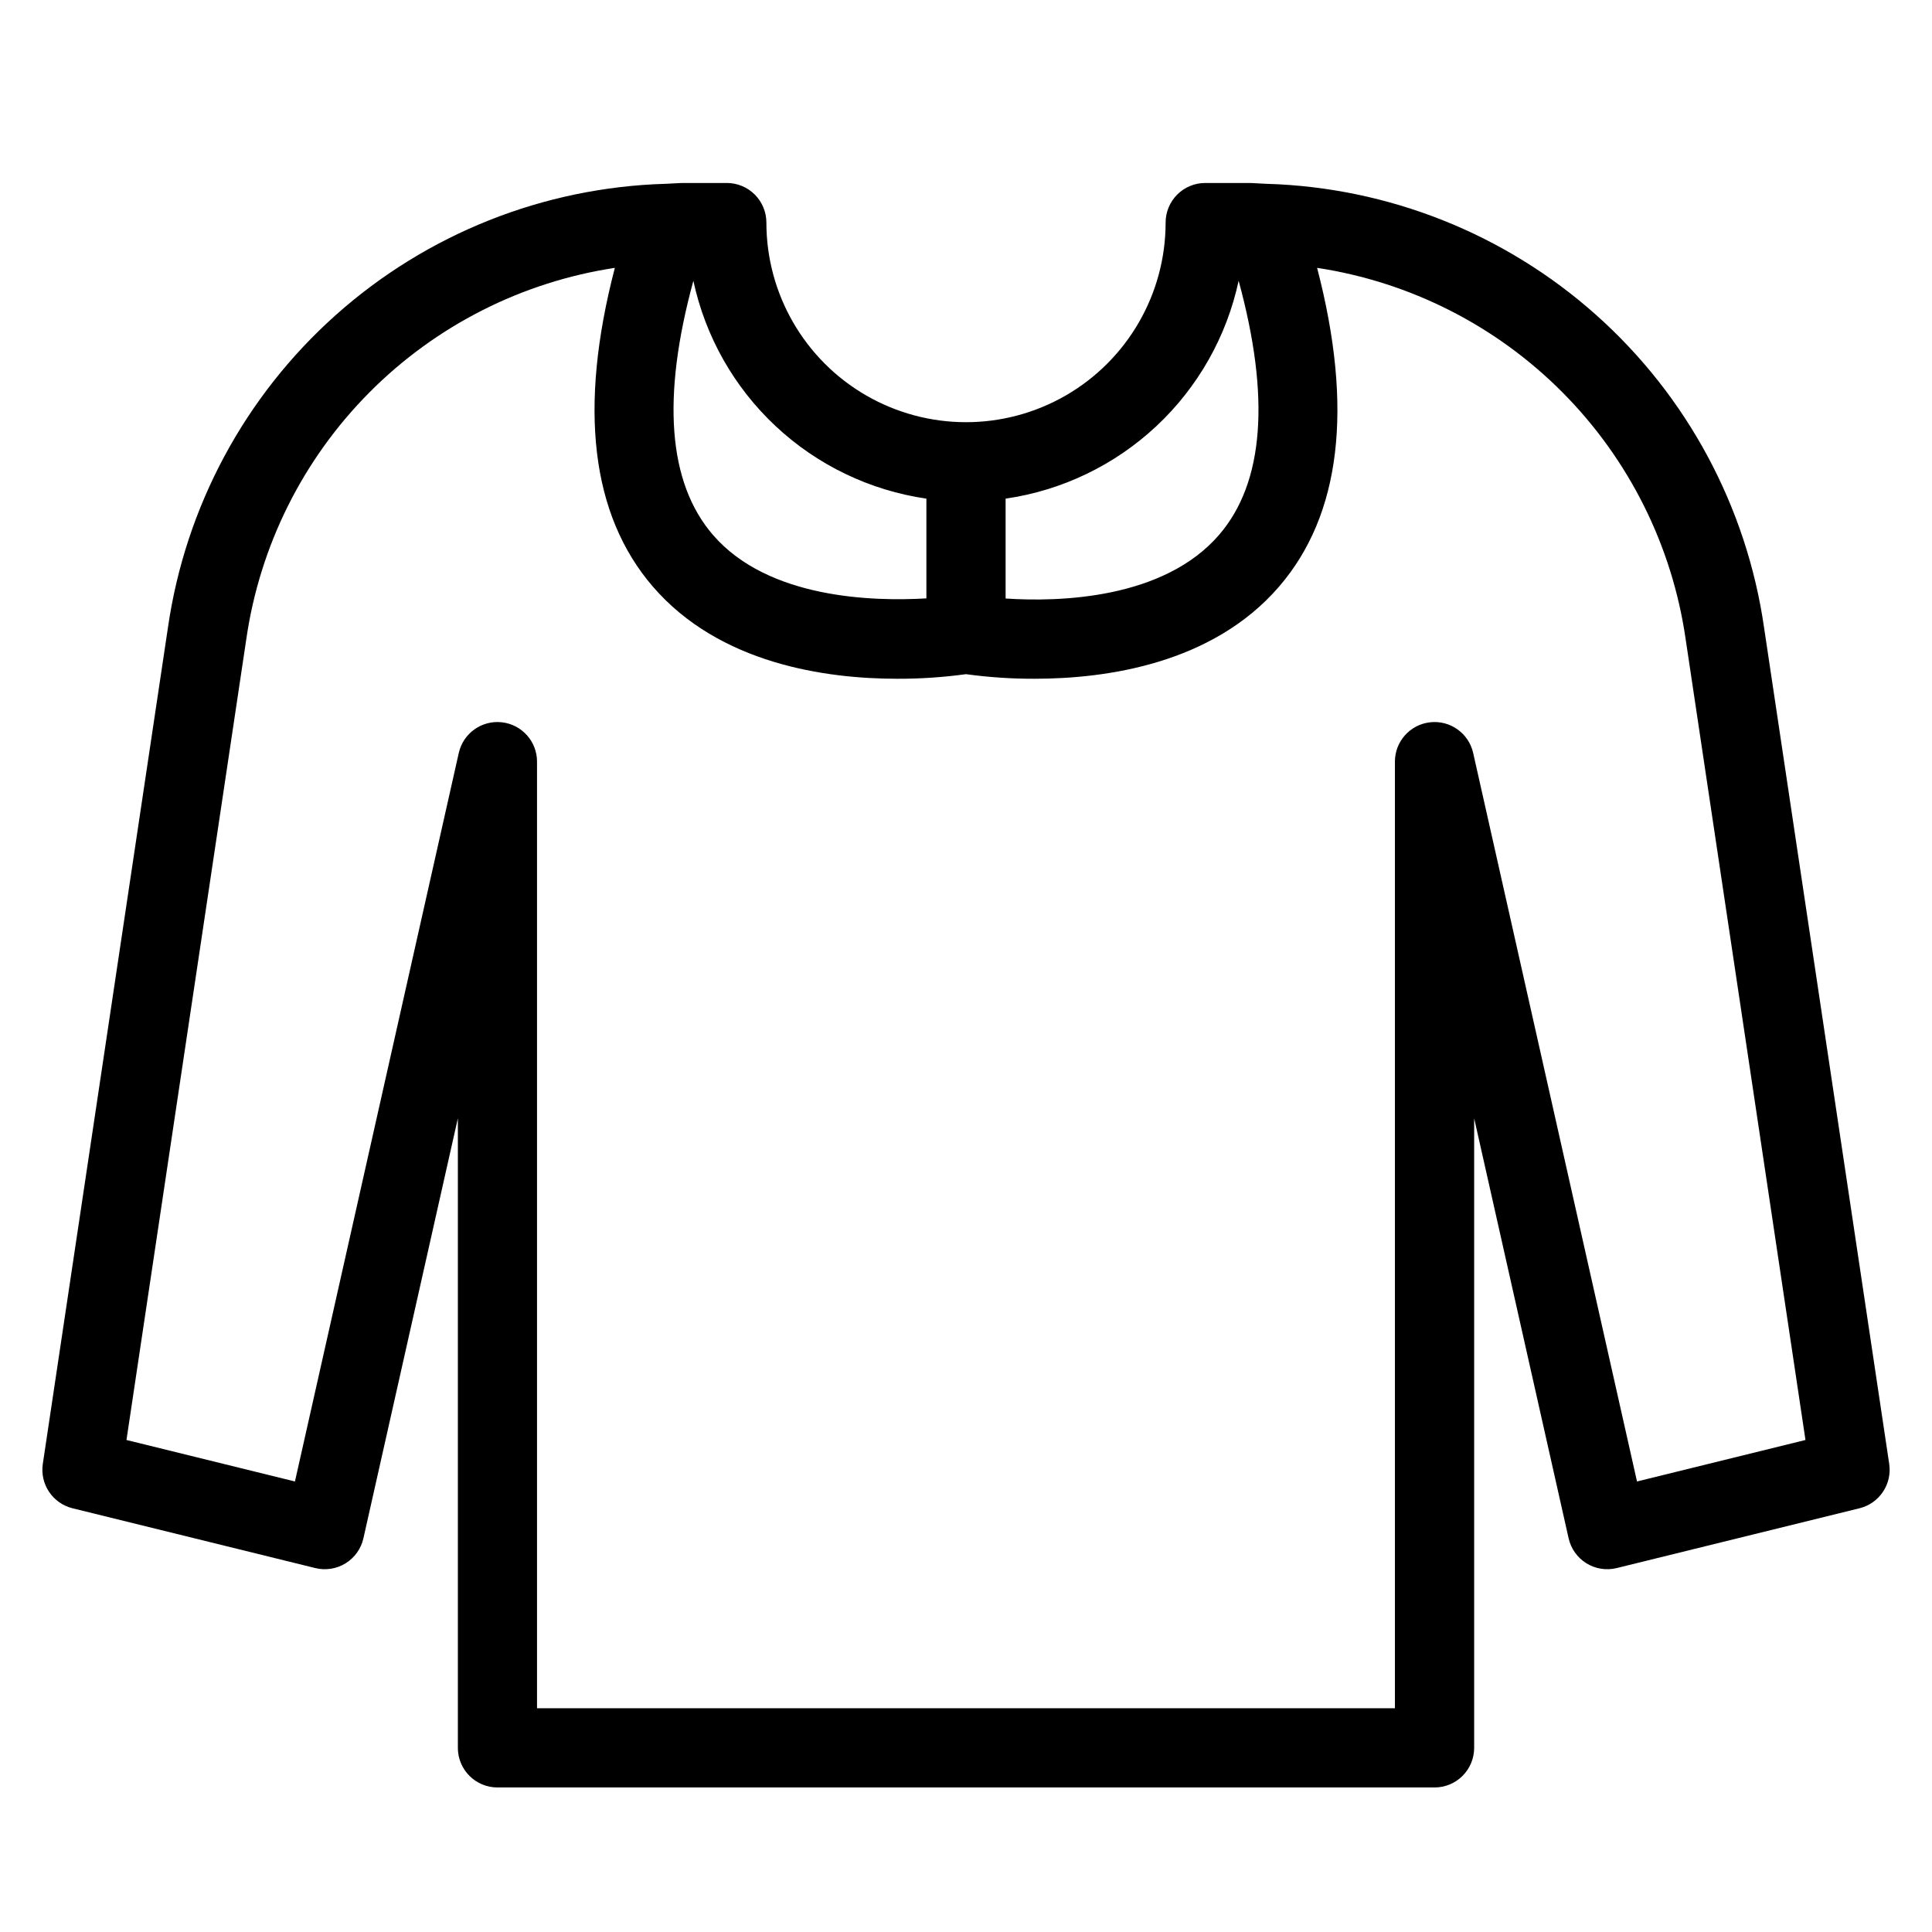 <?xml version="1.0" encoding="UTF-8"?>
<!-- Uploaded to: SVG Repo, www.svgrepo.com, Generator: SVG Repo Mixer Tools -->
<svg fill="#000000" width="800px" height="800px" version="1.1" viewBox="144 144 512 512" xmlns="http://www.w3.org/2000/svg">
 <path d="m611.49 310.28c-4.621-31.973-20.371-61.293-44.477-82.797-24.109-21.504-55.027-33.816-87.32-34.77-0.23-0.023-0.453-0.02-0.684-0.031-1.434-0.043-2.836-0.191-4.277-0.191h-11.336c-2.785 0-5.453 1.105-7.422 3.074s-3.074 4.637-3.074 7.422c0 18.898-10.082 36.363-26.449 45.812-16.367 9.449-36.535 9.449-52.902 0s-26.449-26.914-26.449-45.812c0-2.785-1.105-5.453-3.074-7.422s-4.637-3.074-7.422-3.074h-11.336c-1.441 0-2.848 0.148-4.277 0.191-0.23 0.008-0.453 0.004-0.684 0.031-32.293 0.953-63.211 13.266-87.316 34.77-24.109 21.504-39.859 50.824-44.48 82.797l-33.168 221.68c-0.797 5.359 2.613 10.449 7.871 11.746l64.34 15.848c2.742 0.676 5.637 0.219 8.035-1.266 2.402-1.484 4.102-3.875 4.719-6.629l25.031-111.3v166.84h-0.004c0 2.785 1.105 5.453 3.074 7.422s4.641 3.074 7.422 3.074h248.34c2.785 0 5.453-1.105 7.422-3.074s3.074-4.637 3.074-7.422v-166.84l25.031 111.3c0.617 2.754 2.316 5.144 4.715 6.629 2.398 1.484 5.297 1.941 8.035 1.266l64.34-15.848c5.262-1.297 8.672-6.387 7.871-11.746zm-139.24-91.871c8.422 30.836 6.746 53.469-5.144 67.293-14.75 17.145-42.559 17.848-56.609 16.91v-26.465c14.953-2.172 28.887-8.871 39.926-19.191 11.039-10.32 18.656-23.77 21.828-38.547zm-82.746 57.738v26.43c-14.176 0.832-41.953 0.113-56.57-16.824-11.918-13.816-13.613-36.465-5.184-67.34h-0.004c3.176 14.773 10.793 28.227 21.832 38.543 11.039 10.32 24.969 17.02 39.926 19.191zm188.32 260.46-43.422-193.07c-1.172-5.215-6.082-8.715-11.395-8.125-5.316 0.59-9.34 5.078-9.34 10.426v250.86h-227.35v-250.86c0-5.348-4.023-9.836-9.336-10.426-5.316-0.59-10.223 2.91-11.398 8.125l-43.418 193.07-44.648-10.996 31.754-212.22c3.562-24.715 14.984-47.621 32.574-65.344 17.59-17.723 40.41-29.312 65.098-33.062-9.668 37.066-6.324 65.461 10.086 84.488 17.68 20.484 45.828 24.41 64.812 24.41v-0.004c6.07 0.016 12.137-0.391 18.152-1.215 6.016 0.824 12.078 1.23 18.152 1.215 18.984 0 47.141-3.926 64.812-24.41 16.414-19.027 19.754-47.422 10.086-84.488v0.004c24.684 3.75 47.508 15.34 65.094 33.062 17.59 17.719 29.012 40.629 32.578 65.344l31.754 212.22z"/>
</svg>
